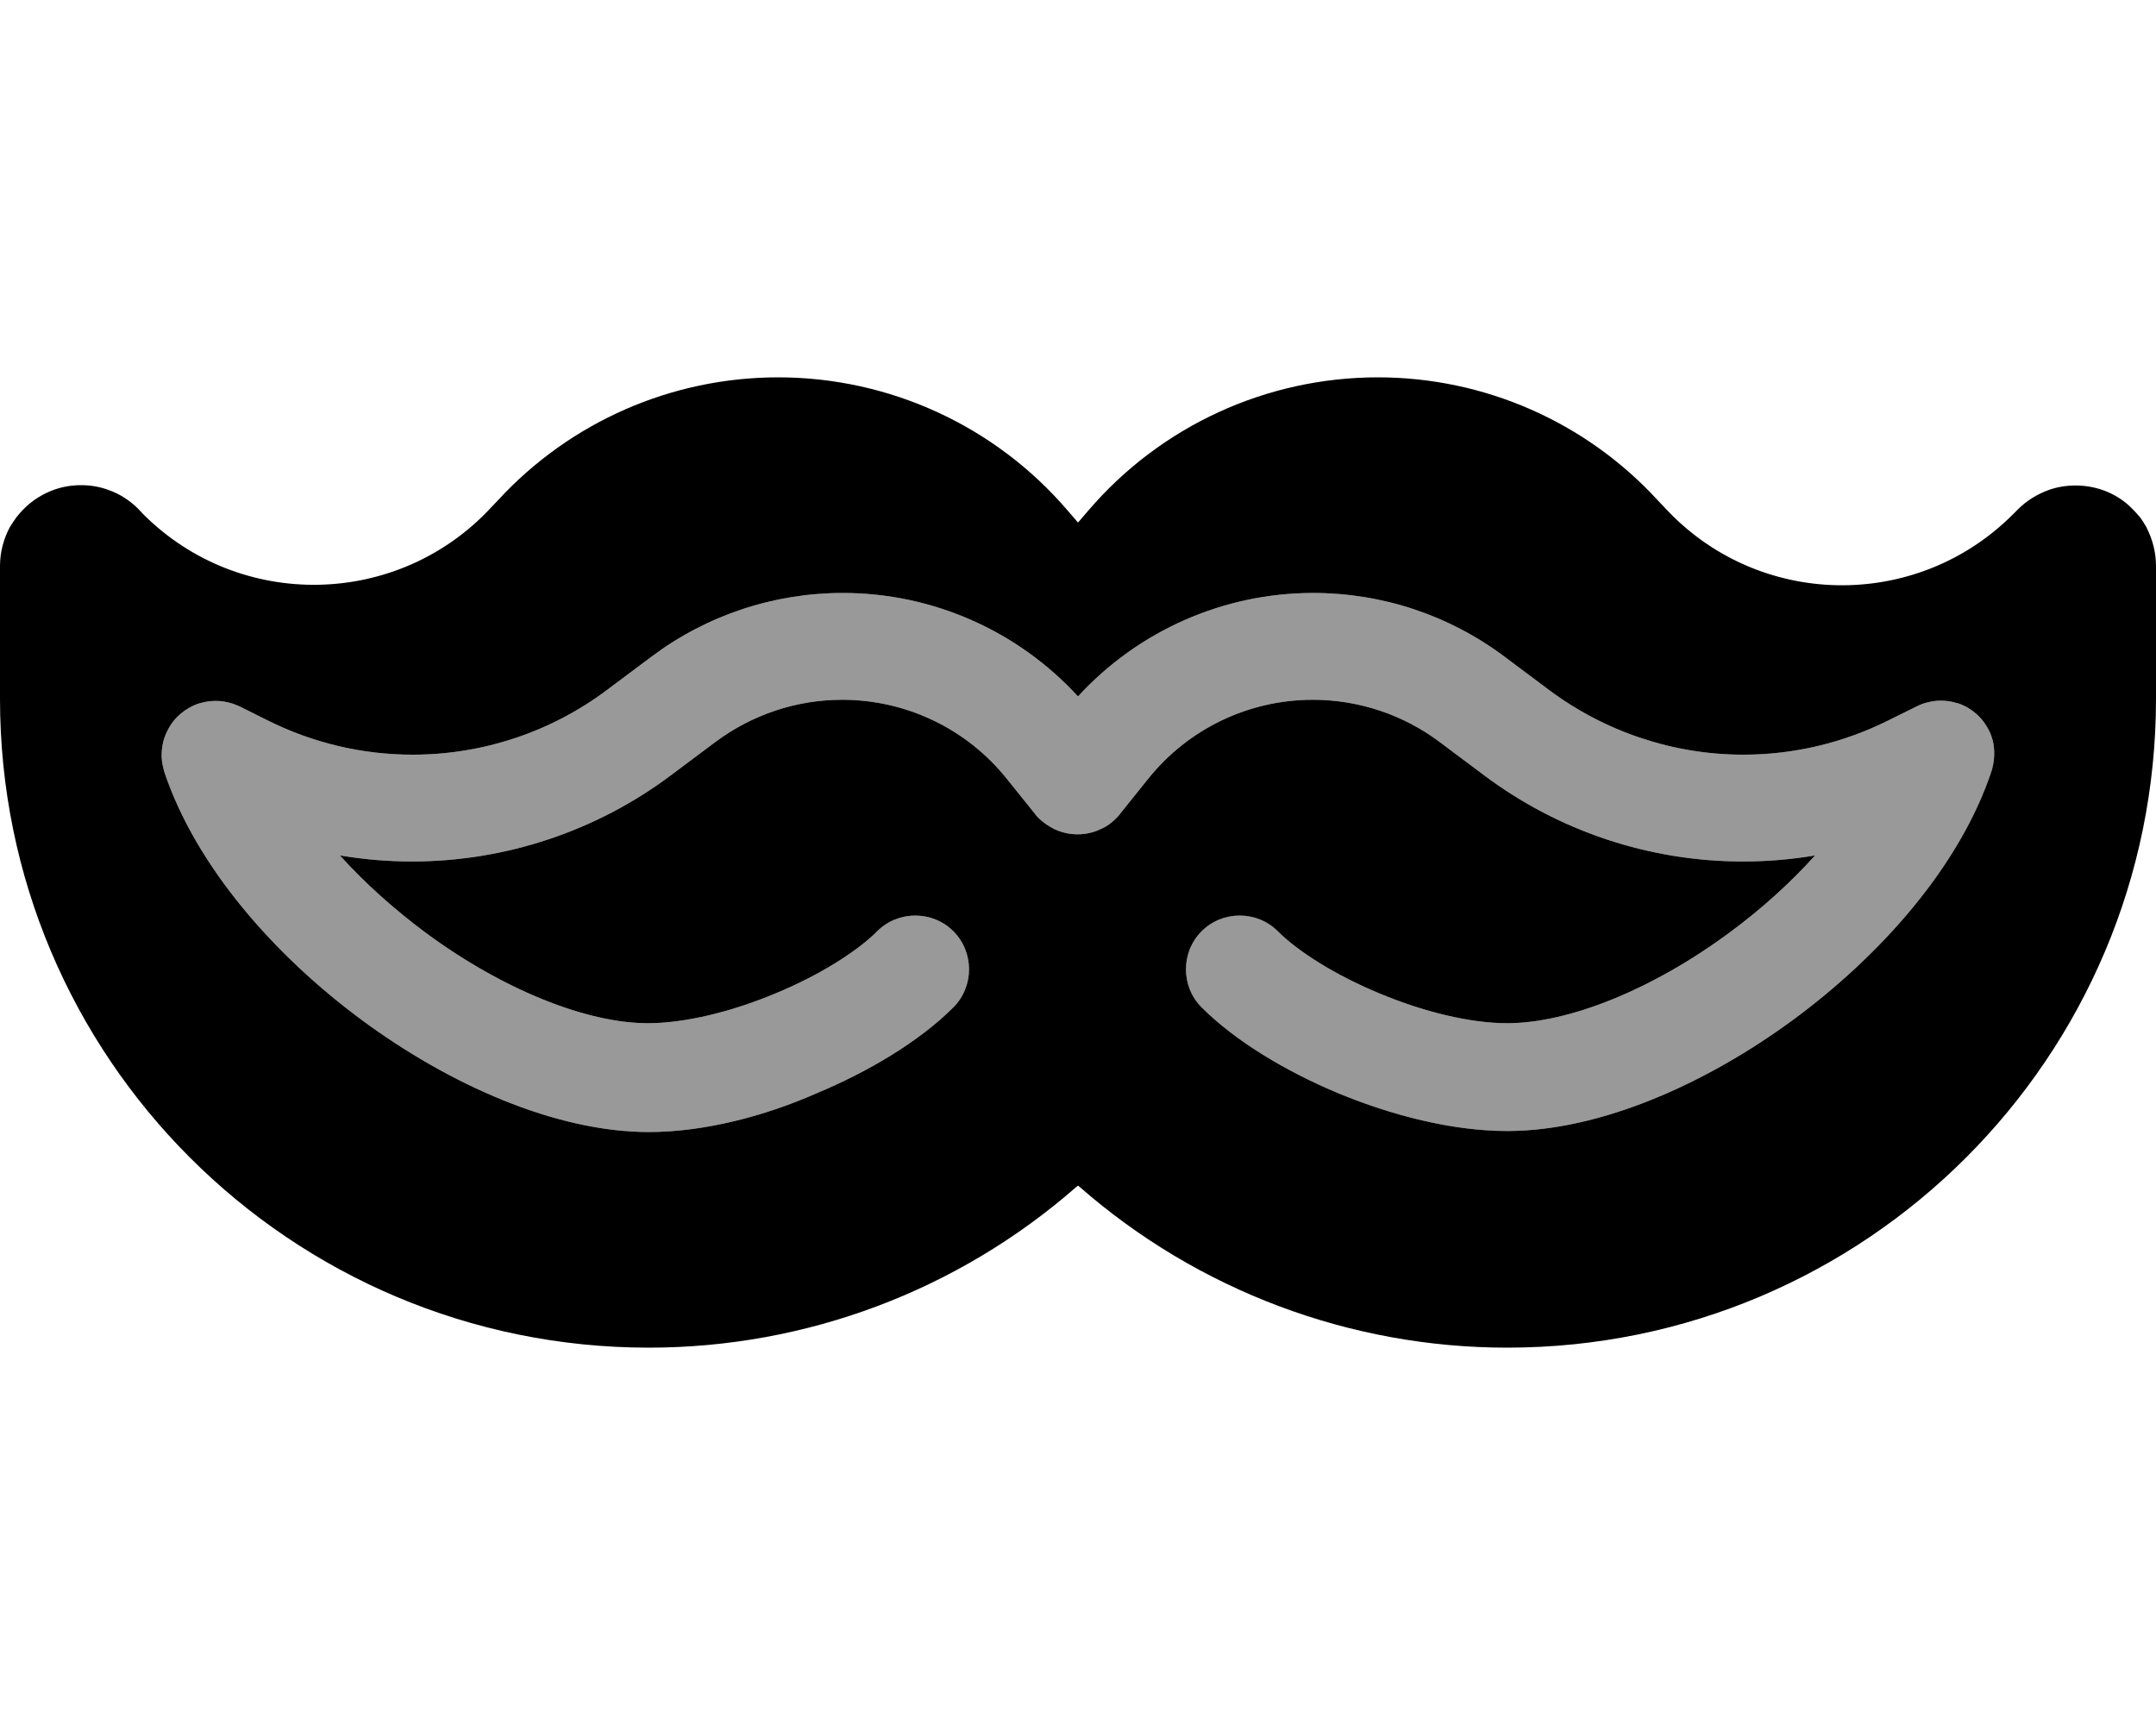 <svg xmlns="http://www.w3.org/2000/svg" viewBox="0 0 640 512"><!--! Font Awesome Pro 6.5.2 by @fontawesome - https://fontawesome.com License - https://fontawesome.com/license (Commercial License) Copyright 2024 Fonticons, Inc. --><defs><style>.fa-secondary{opacity:.4}</style></defs><path class="fa-secondary" d="M193.4 194.9c16.4-12.3 36.3-18.9 56.8-18.9c26.6 0 51.9 11.2 69.8 30.7c17.9-19.5 43.2-30.7 69.8-30.7c20.5 0 40.4 6.6 56.8 18.9l13.1 9.8c16.7 12.5 37 19.3 57.8 19.3c15 0 29.7-3.5 43.1-10.2l8.3-4.1c1.9-1 4-1.5 6-1.7c1.8-.1 3.6 0 5.4 .5c.3 .1 .5 .2 .8 .2c2.2 .7 4.1 1.9 5.7 3.3c1.2 1.1 2.2 2.3 3 3.7c.4 .6 .7 1.3 1 1.9c.6 1.5 1 2.9 1.1 4.4c.2 2.2 0 4.5-.7 6.8c-9.4 28.3-32.9 54.7-58.8 73.8c-25.8 19-57.3 33.1-85 33.1c-16.4 0-34.4-4.7-50.1-11.2c-15.6-6.5-30.6-15.5-40.6-25.5c-6.2-6.2-6.2-16.4 0-22.6s16.4-6.2 22.6 0c6 6 17 13 30.3 18.5c13.2 5.5 26.9 8.8 37.8 8.8c18.2 0 43-9.9 66-26.9c9.5-7 18.1-14.8 25.4-22.9c-7 1.2-14.2 1.8-21.4 1.8c-27.8 0-54.8-9-77-25.7l-13.1-9.8c-10.8-8.1-24-12.5-37.6-12.5c-19 0-37 8.6-48.9 23.5l-8.2 10.2c-.4 .6-.9 1.1-1.4 1.6c-1.3 1.3-2.8 2.4-4.5 3.1c-4.4 2.1-9.4 2-13.7 0c-1.6-.8-3.1-1.8-4.5-3.1c-.5-.5-1-1-1.4-1.6l-8.2-10.2c-11.9-14.9-29.9-23.5-48.9-23.5c-13.6 0-26.7 4.4-37.6 12.5l-13.1 9.8c-22.2 16.7-49.3 25.7-77 25.7c-7.2 0-14.3-.6-21.4-1.8c7.3 8.1 16 15.9 25.4 22.9c23 17 47.9 26.9 66 26.9c10.9 0 24.6-3.3 37.8-8.8c13.3-5.5 24.3-12.5 30.3-18.5c6.2-6.2 16.4-6.2 22.6 0s6.2 16.4 0 22.6c-10 10-25 19-40.6 25.5C227 331.3 209 336 192.6 336c-27.7 0-59.2-14.1-85-33.1c-25.9-19.1-49.3-45.5-58.8-73.7c-.1-.4-.2-.8-.3-1.2c-.4-1.5-.6-3.1-.5-4.6c.1-2.2 .6-4.4 1.7-6.5c1-2.1 2.4-3.8 4.1-5.2c1.3-1.1 2.9-2 4.6-2.7c.3-.1 .7-.2 1-.3c3.8-1.1 7.7-.8 11.1 .7c.2 .1 .5 .2 .7 .3l8.2 4.1c13.4 6.7 28.1 10.2 43.1 10.2c20.9 0 41.2-6.8 57.8-19.3l13.1-9.8z"/><path class="fa-primary" d="M231 112c-31.6 0-61.7 13.2-83.1 36.4l-2 2.1c-27.6 29.9-74.6 30.9-103.4 2.1L41 151c-2.5-2.5-5.5-4.4-8.6-5.5c-2.6-1-5.4-1.5-8.4-1.5c-3.6 0-7.1 .8-10.2 2.3c-1.7 .8-3.3 1.8-4.8 3c-1.5 1.2-2.9 2.7-4.1 4.2c-.7 1-1.4 2-2 3C1.1 159.9 0 163.8 0 168v39.4C0 313.8 86.2 400 192.6 400c46.7 0 91.7-16.9 126.9-47.7l.5-.4 .5 .4c35.1 30.7 80.2 47.7 126.9 47.7C553.8 400 640 313.8 640 207.4V168c0-4-1-7.8-2.7-11.2c-.2-.5-.5-.9-.8-1.4c-.2-.4-.5-.8-.7-1.1c-.3-.5-.7-1-1.1-1.4c-1.1-1.3-2.3-2.5-3.6-3.6c-4.1-3.3-9.3-5.2-15-5.2c-2.9 0-5.8 .5-8.4 1.5c-3.1 1.2-6.1 3-8.6 5.5l-1.6 1.6c-28.8 28.8-75.8 27.9-103.4-2.1l-2-2.1C470.7 125.2 440.6 112 409 112c-33 0-64.4 14.4-85.9 39.5l-3.1 3.6-3.1-3.6C295.4 126.4 264 112 231 112zm19.2 64c26.6 0 51.9 11.2 69.8 30.7c17.9-19.5 43.2-30.7 69.8-30.7c20.5 0 40.4 6.6 56.8 18.9l13.1 9.8c16.7 12.5 37 19.3 57.8 19.3c15 0 29.7-3.5 43.1-10.2l8.3-4.1c1.9-1 4-1.5 6-1.7c1.8-.1 3.6 0 5.4 .5c.3 .1 .5 .2 .8 .2c2.2 .7 4.1 1.9 5.7 3.3c1.2 1.1 2.2 2.3 3 3.7c.4 .6 .7 1.3 1 1.9c.6 1.5 1 2.9 1.1 4.4c.2 2.2 0 4.5-.7 6.8c-9.4 28.3-32.9 54.7-58.8 73.8c-25.8 19-57.3 33.1-85 33.1c-16.4 0-34.4-4.7-50.1-11.2c-15.6-6.5-30.6-15.5-40.6-25.5c-6.2-6.2-6.2-16.4 0-22.6s16.4-6.2 22.6 0c6 6 17 13 30.3 18.5c13.2 5.5 26.9 8.8 37.8 8.8c18.2 0 43-9.9 66-26.9c9.5-7 18.1-14.8 25.4-22.9c-7 1.2-14.2 1.8-21.4 1.8c-27.8 0-54.8-9-77-25.7l-13.1-9.8c-10.8-8.1-24-12.5-37.6-12.5c-19 0-37 8.6-48.9 23.5l-8.2 10.2c-.4 .6-.9 1.1-1.4 1.6c-1.3 1.3-2.8 2.4-4.5 3.1c-4.4 2.1-9.4 2-13.7 0c-1.6-.8-3.1-1.8-4.5-3.1c-.5-.5-1-1-1.4-1.6l-8.2-10.2c-11.9-14.9-29.9-23.5-48.9-23.5c-13.6 0-26.7 4.4-37.6 12.5l-13.1 9.8c-22.2 16.7-49.3 25.7-77 25.7c-7.2 0-14.3-.6-21.4-1.8c7.3 8.1 16 15.9 25.4 22.9c23 17 47.9 26.9 66 26.9c10.9 0 24.6-3.3 37.8-8.8c13.3-5.5 24.3-12.5 30.3-18.5c6.2-6.2 16.4-6.2 22.6 0s6.2 16.4 0 22.6c-10 10-25 19-40.6 25.5C227 331.3 209 336 192.6 336c-27.7 0-59.2-14.1-85-33.1c-25.9-19.1-49.3-45.5-58.8-73.7c-.1-.4-.2-.8-.3-1.2c-.4-1.5-.6-3.1-.5-4.6c.1-2.2 .6-4.4 1.7-6.5c1-2.1 2.4-3.8 4.1-5.2c1.3-1.1 2.9-2 4.6-2.7c.3-.1 .7-.2 1-.3c3.8-1.1 7.7-.8 11.1 .7c.2 .1 .5 .2 .7 .3l8.2 4.1c13.4 6.7 28.1 10.2 43.1 10.2c20.9 0 41.2-6.8 57.8-19.3l13.1-9.8c16.4-12.3 36.3-18.9 56.8-18.9z"/></svg>
